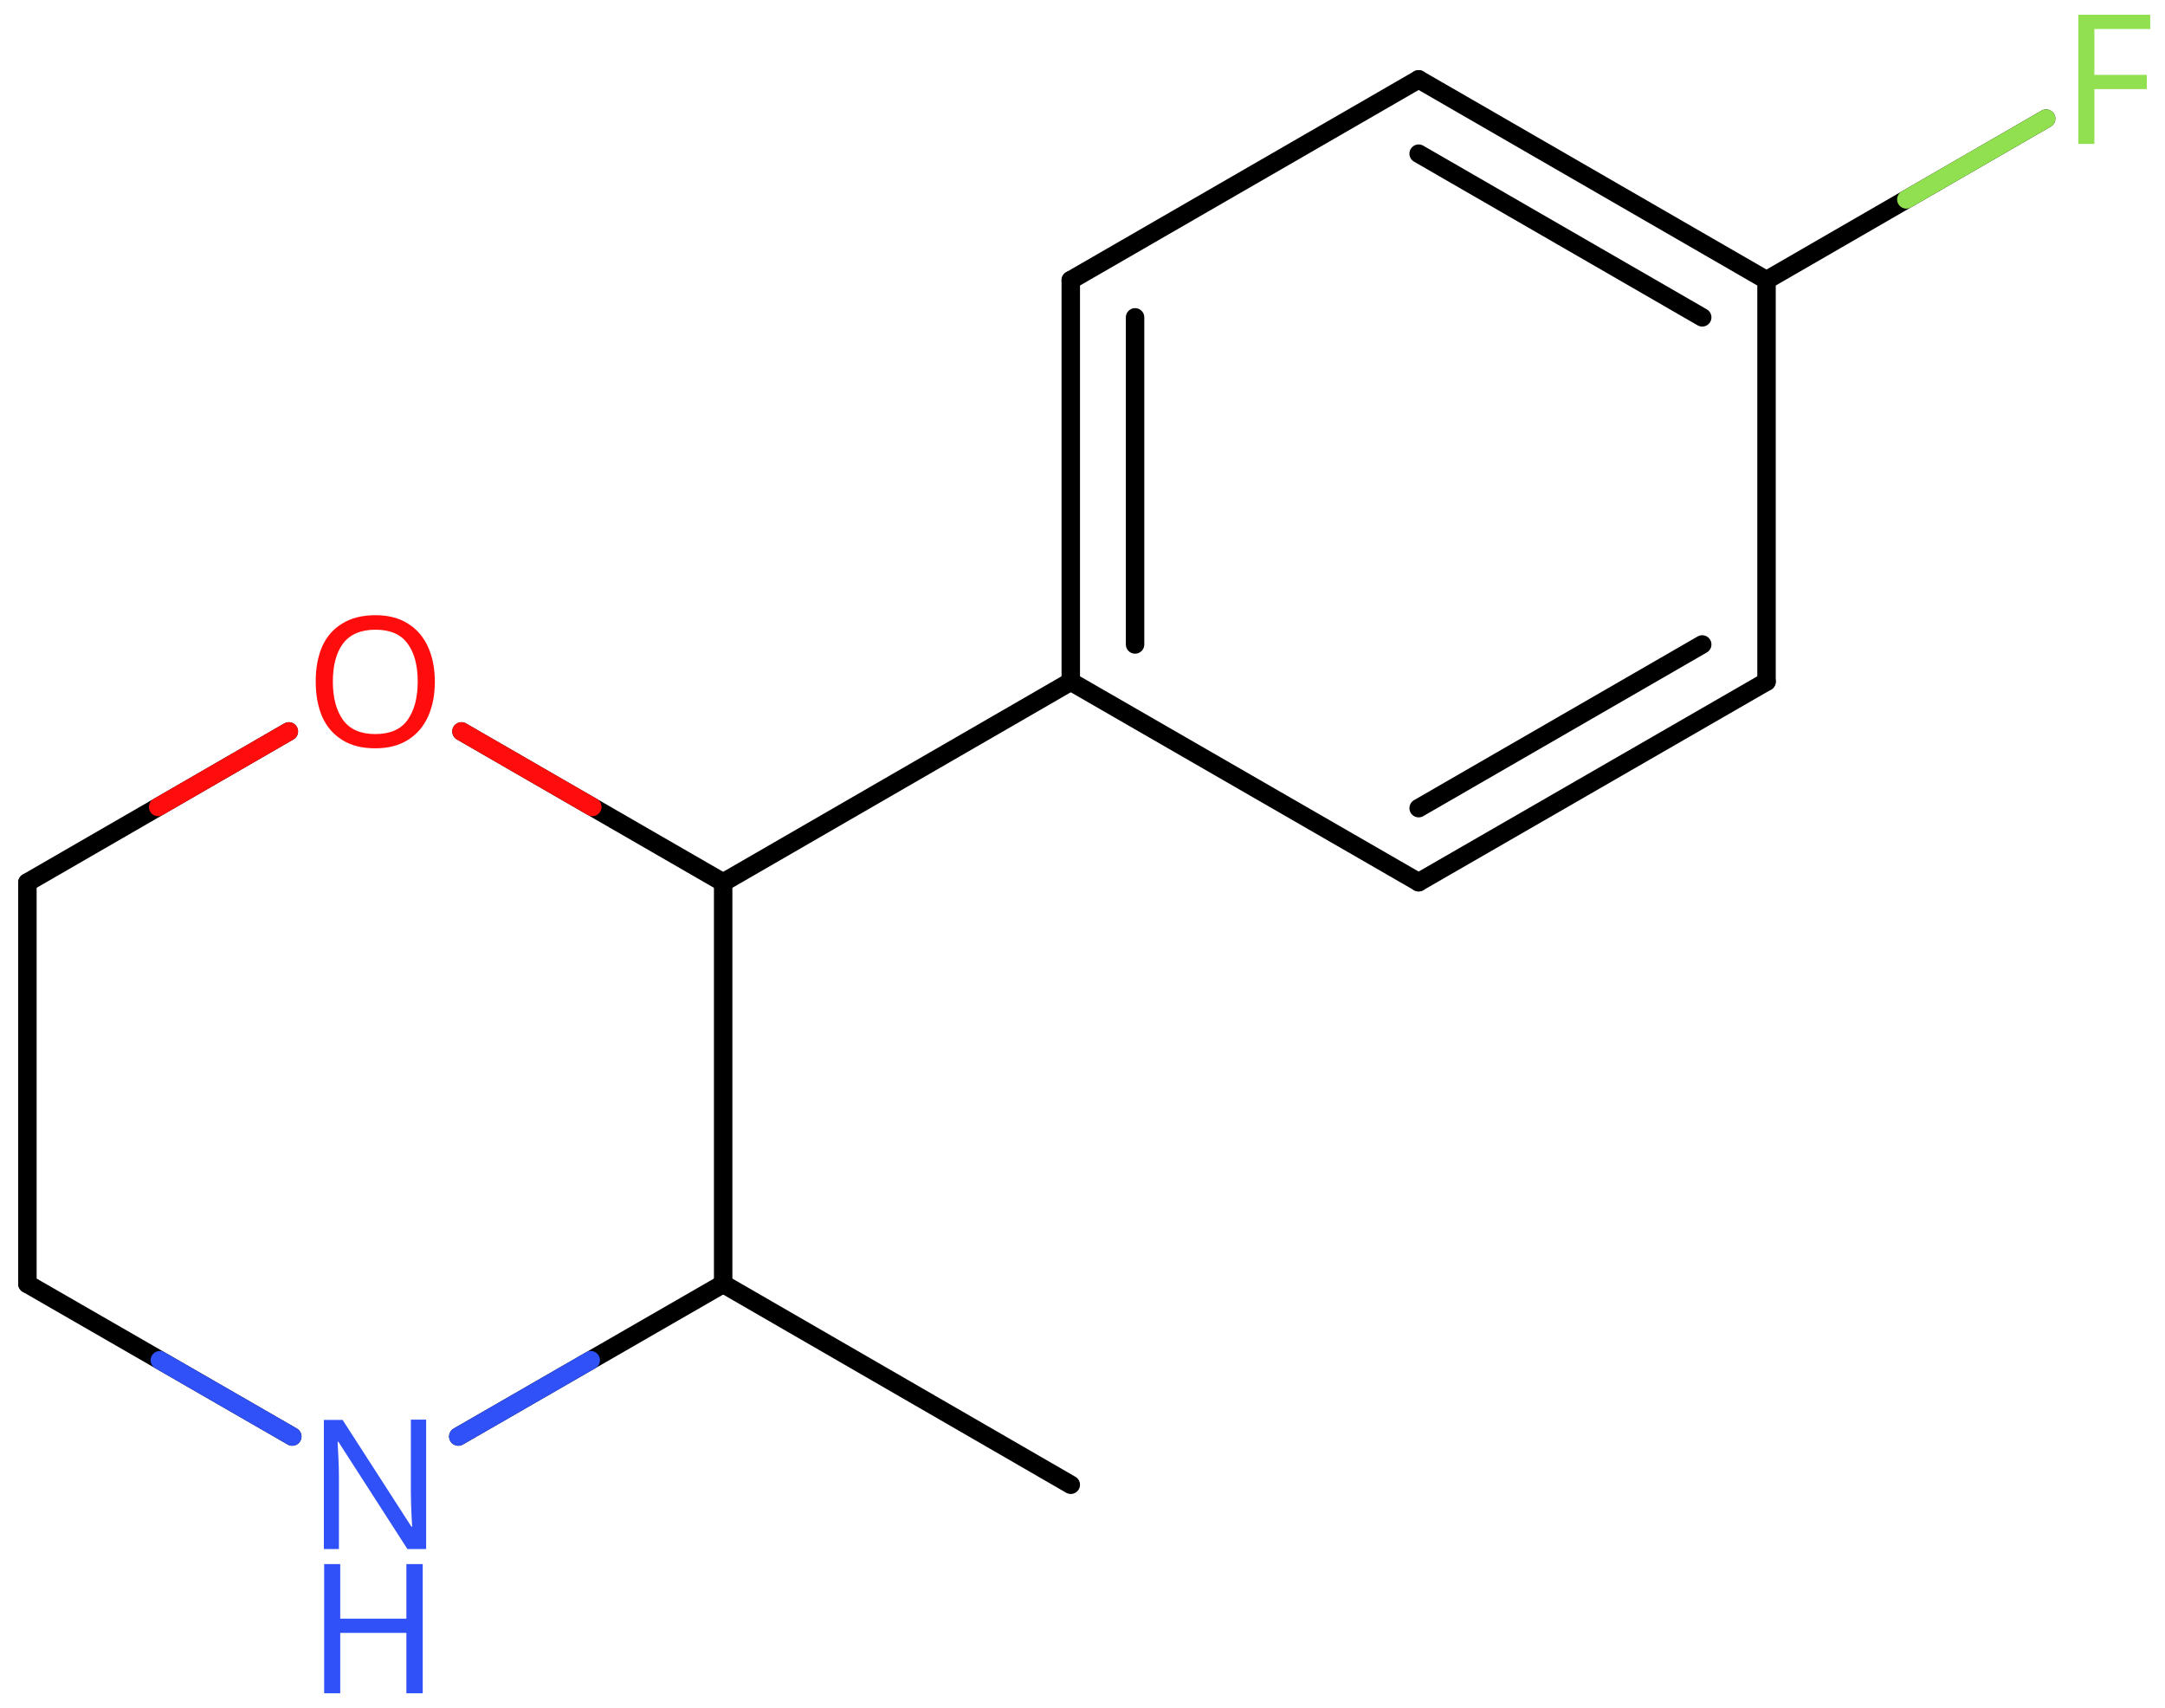 <svg xmlns="http://www.w3.org/2000/svg" xmlns:xlink="http://www.w3.org/1999/xlink" height="64.8mm" version="1.2" viewBox="0 0 82.15 64.8" width="82.15mm">
      
    <desc>Generated by the Chemistry Development Kit (http://github.com/cdk)</desc>
      
    <g fill="#3050F8" stroke="#000000" stroke-linecap="round" stroke-linejoin="round" stroke-width=".7">
            
        <rect fill="#FFFFFF" height="65.0" stroke="none" width="83.0" x=".0" y=".0"/>
            
        <g class="mol" id="mol1">
                  
            <line class="bond" id="mol1bnd1" x1="40.63" x2="27.44" y1="56.33" y2="48.71"/>
                  
            <line class="bond" id="mol1bnd2" x1="27.44" x2="27.44" y1="48.71" y2="33.48"/>
                  
            <line class="bond" id="mol1bnd3" x1="27.44" x2="17.51" y1="33.48" y2="27.75"/>
                  
            <line class="bond" id="mol1bnd4" x1="10.96" x2="1.04" y1="27.75" y2="33.48"/>
                  
            <line class="bond" id="mol1bnd5" x1="1.04" x2="1.04" y1="33.48" y2="48.71"/>
                  
            <line class="bond" id="mol1bnd6" x1="1.04" x2="11.09" y1="48.71" y2="54.5"/>
                  
            <line class="bond" id="mol1bnd7" x1="27.44" x2="17.39" y1="48.71" y2="54.5"/>
                  
            <line class="bond" id="mol1bnd8" x1="27.44" x2="40.63" y1="33.48" y2="25.86"/>
                  
            <g class="bond" id="mol1bnd9">
                        
                <line x1="40.63" x2="40.63" y1="10.63" y2="25.86"/>
                        
                <line x1="43.07" x2="43.07" y1="12.04" y2="24.45"/>
                      
            </g>
                  
            <line class="bond" id="mol1bnd10" x1="40.63" x2="53.83" y1="10.63" y2="3.01"/>
                  
            <g class="bond" id="mol1bnd11">
                        
                <line x1="67.03" x2="53.83" y1="10.63" y2="3.01"/>
                        
                <line x1="64.59" x2="53.83" y1="12.04" y2="5.83"/>
                      
            </g>
                  
            <line class="bond" id="mol1bnd12" x1="67.03" x2="67.03" y1="10.63" y2="25.86"/>
                  
            <g class="bond" id="mol1bnd13">
                        
                <line x1="53.83" x2="67.03" y1="33.47" y2="25.86"/>
                        
                <line x1="53.83" x2="64.59" y1="30.66" y2="24.45"/>
                      
            </g>
                  
            <line class="bond" id="mol1bnd14" x1="40.63" x2="53.83" y1="25.86" y2="33.47"/>
                  
            <line class="bond" id="mol1bnd15" x1="67.03" x2="77.64" y1="10.63" y2="4.5"/>
                  
            <path class="atom" d="M16.5 25.86q.0 .76 -.26 1.33q-.26 .57 -.76 .88q-.5 .32 -1.24 .32q-.76 .0 -1.26 -.32q-.51 -.32 -.76 -.89q-.24 -.57 -.24 -1.33q.0 -.75 .24 -1.31q.25 -.57 .76 -.88q.51 -.32 1.27 -.32q.73 .0 1.23 .32q.5 .31 .76 .88q.26 .57 .26 1.33zM12.63 25.86q.0 .92 .39 1.46q.39 .53 1.22 .53q.84 .0 1.22 -.53q.39 -.54 .39 -1.46q.0 -.93 -.39 -1.45q-.38 -.52 -1.21 -.52q-.83 .0 -1.23 .52q-.39 .52 -.39 1.45z" fill="#FF0D0D" id="mol1atm4" stroke="none"/>
                  
            <g class="atom" id="mol1atm7">
                        
                <path d="M16.18 58.77h-.72l-2.62 -4.07h-.03q.01 .24 .03 .6q.02 .36 .02 .73v2.74h-.57v-4.9h.71l2.61 4.05h.03q-.01 -.11 -.02 -.33q-.01 -.22 -.02 -.48q-.01 -.26 -.01 -.48v-2.77h.58v4.9z" stroke="none"/>
                        
                <path d="M16.04 64.24h-.62v-2.29h-2.51v2.29h-.61v-4.9h.61v2.07h2.51v-2.07h.62v4.9z" stroke="none"/>
                      
            </g>
                  
            <path class="atom" d="M79.47 5.46h-.61v-4.9h2.73v.54h-2.12v1.74h1.99v.54h-1.99v2.08z" fill="#90E050" id="mol1atm14" stroke="none"/>
                
            <line class="hi" id="mol1bnd3" stroke="#FF0D0D" x1="17.51" x2="22.475" y1="27.75" y2="30.615"/>
            <line class="hi" id="mol1bnd4" stroke="#FF0D0D" x1="10.96" x2="6.0" y1="27.75" y2="30.615"/>
            <line class="hi" id="mol1bnd6" stroke="#3050F8" x1="11.09" x2="6.065" y1="54.5" y2="51.605"/>
            <line class="hi" id="mol1bnd7" stroke="#3050F8" x1="17.39" x2="22.415" y1="54.5" y2="51.605"/>
            <line class="hi" id="mol1bnd15" stroke="#90E050" x1="77.64" x2="72.335" y1="4.5" y2="7.565"/>
        </g>
          
    </g>
    
</svg>
